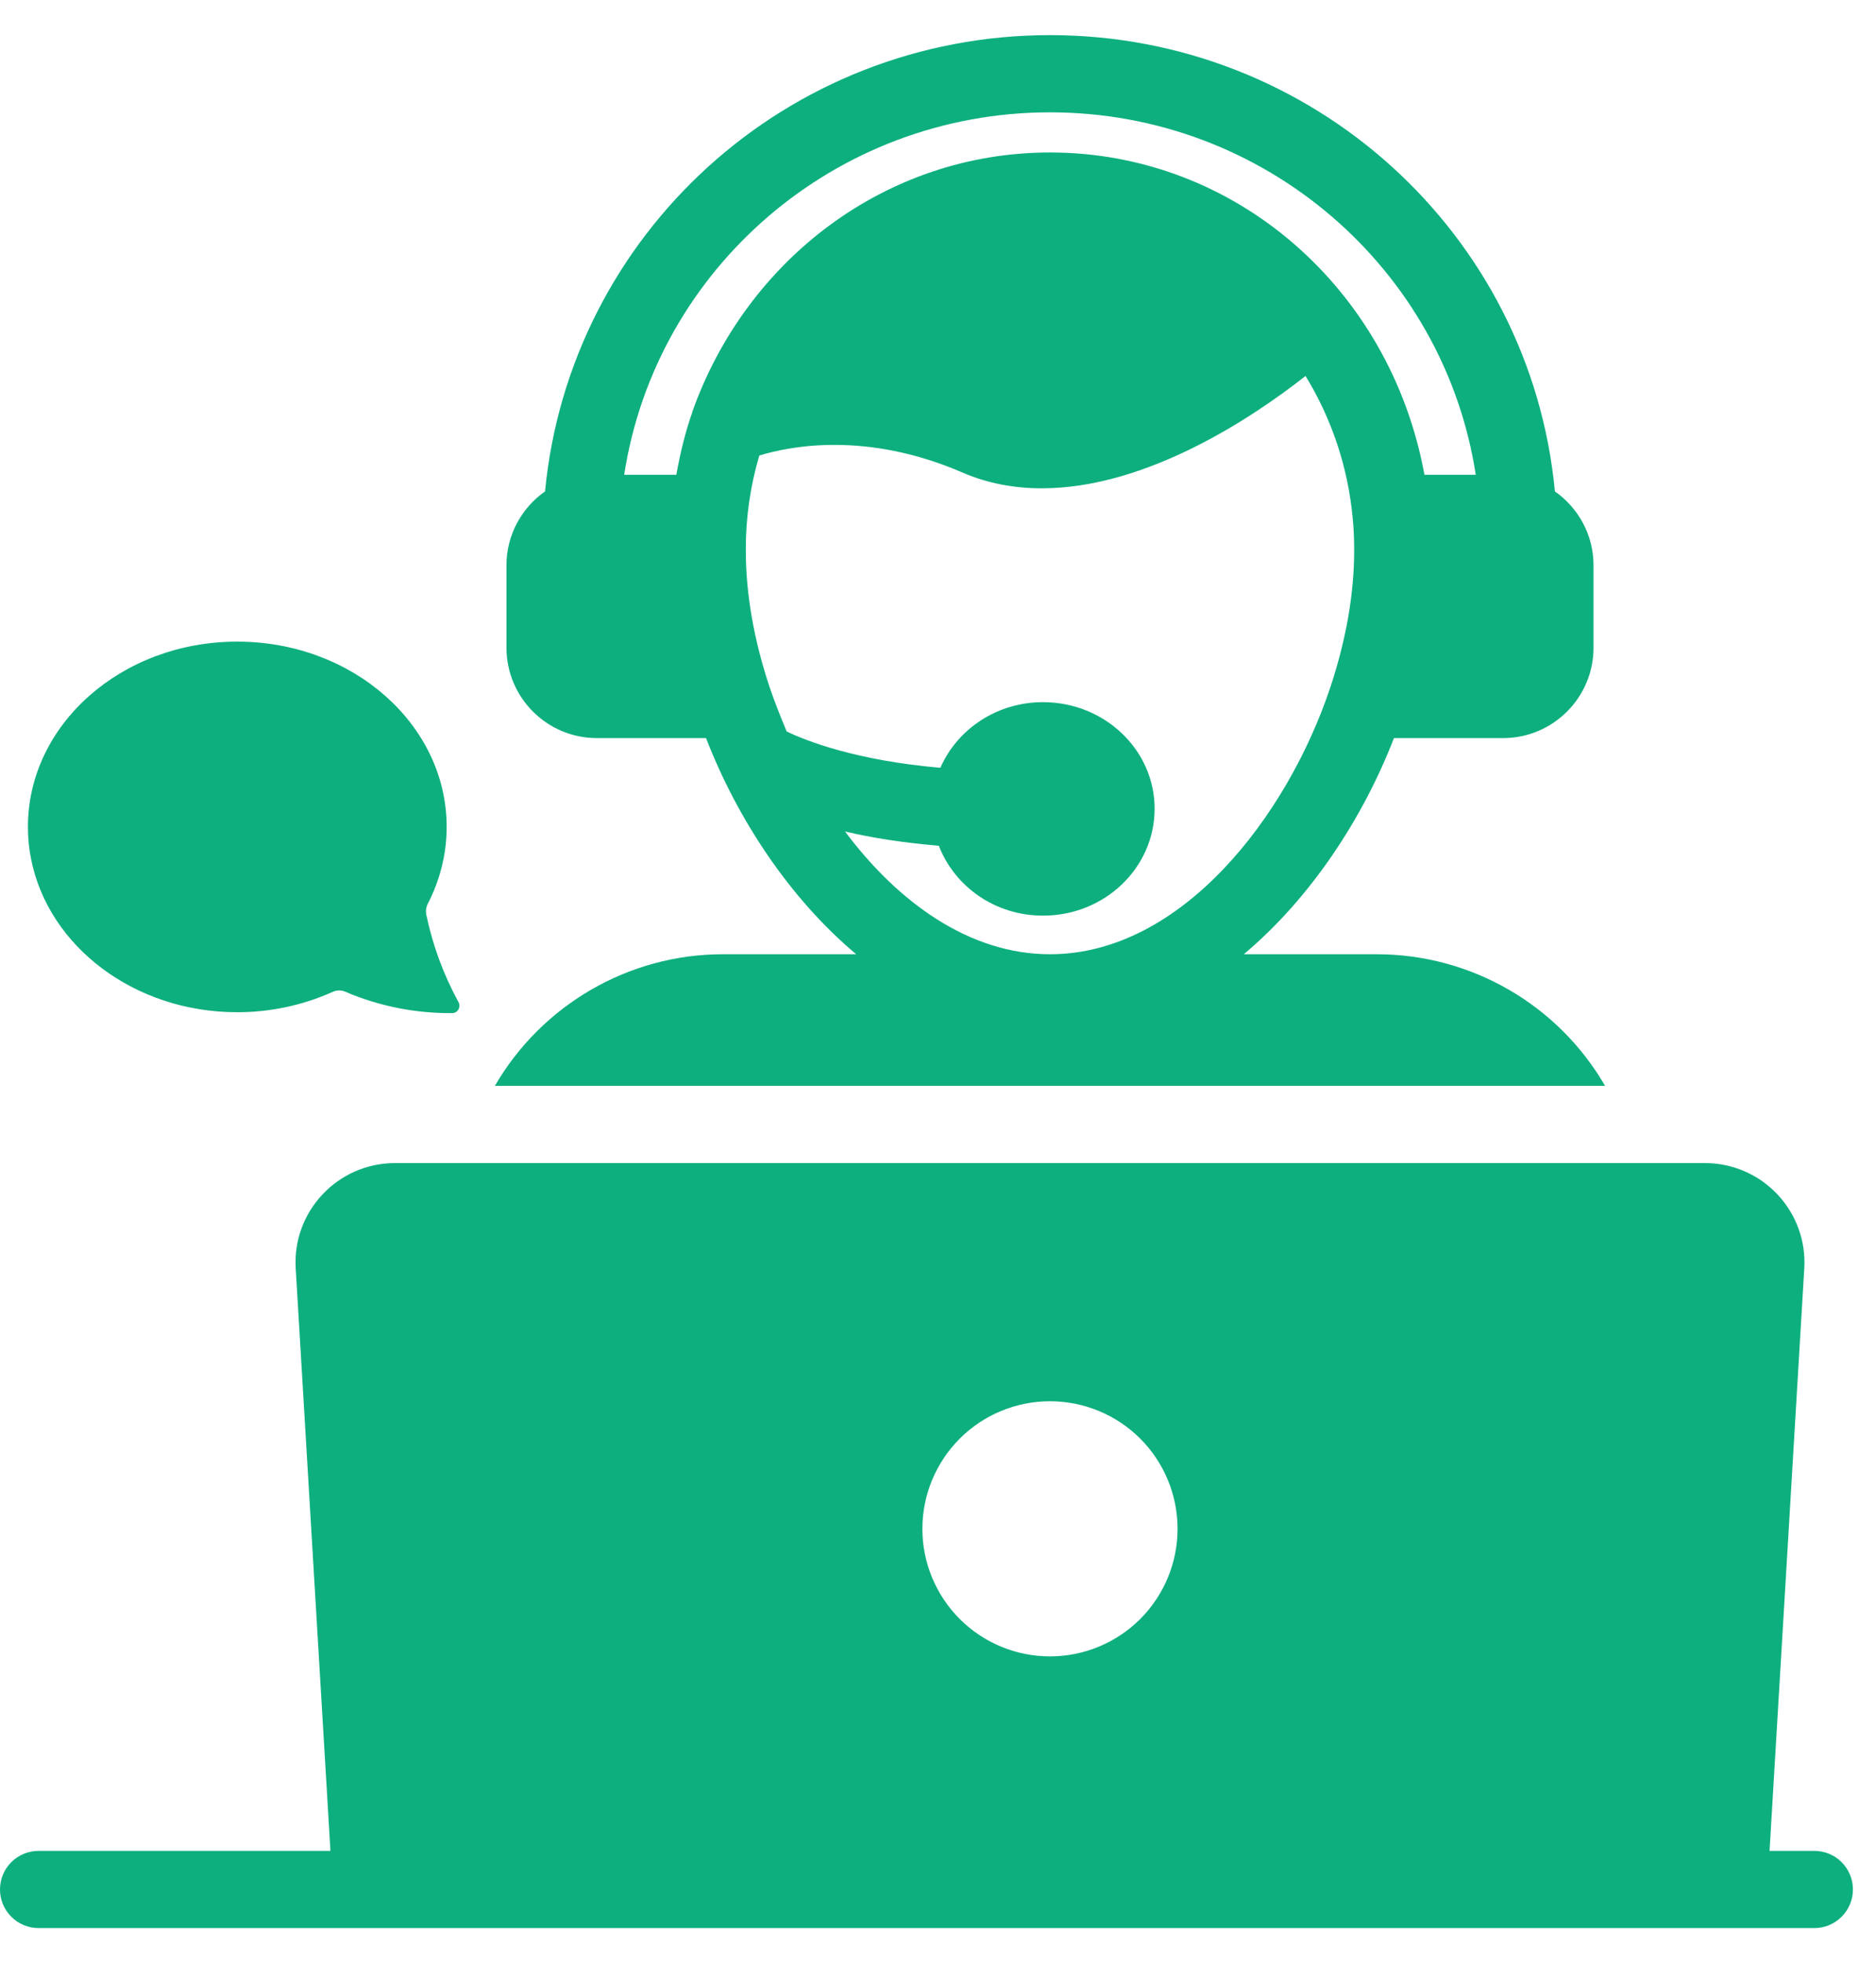 <svg xmlns="http://www.w3.org/2000/svg" width="43" height="45" viewBox="0 0 43 45" fill="none"><path d="M5.437 23.202C6.192 23.203 6.938 23.044 7.627 22.735C7.672 22.714 7.721 22.703 7.771 22.702C7.821 22.702 7.87 22.712 7.915 22.732C8.676 23.06 9.524 23.231 10.367 23.222C10.495 23.22 10.569 23.08 10.508 22.968C10.165 22.341 9.917 21.666 9.771 20.966C9.754 20.879 9.767 20.789 9.808 20.711C10.082 20.177 10.238 19.582 10.238 18.953C10.238 16.61 8.088 14.707 5.437 14.707C2.786 14.707 0.64 16.609 0.64 18.953C0.64 19.207 0.664 19.457 0.714 19.697C1.11 21.688 3.074 23.202 5.437 23.202ZM41.586 42.425H40.56L41.356 29.075C41.375 28.765 41.33 28.454 41.224 28.162C41.118 27.87 40.953 27.603 40.74 27.377C40.527 27.15 40.27 26.97 39.985 26.847C39.7 26.723 39.393 26.66 39.082 26.66H9.052C7.742 26.66 6.698 27.766 6.778 29.075L7.574 42.425H0.885C0.65 42.425 0.425 42.518 0.259 42.684C0.093 42.85 0 43.075 0 43.31C0 43.544 0.093 43.77 0.259 43.935C0.425 44.102 0.65 44.195 0.885 44.195H41.586C41.821 44.195 42.046 44.102 42.212 43.935C42.378 43.77 42.471 43.544 42.471 43.31C42.471 43.075 42.378 42.85 42.212 42.684C42.046 42.518 41.821 42.425 41.586 42.425ZM24.067 32.119C24.842 32.119 25.586 32.427 26.135 32.975C26.683 33.524 26.991 34.267 26.991 35.043C26.991 35.819 26.683 36.562 26.135 37.111C25.586 37.659 24.842 37.967 24.067 37.967C23.291 37.967 22.547 37.659 21.999 37.111C21.451 36.562 21.142 35.819 21.142 35.043C21.142 34.267 21.451 33.524 21.999 32.975C22.547 32.427 23.291 32.119 24.067 32.119ZM11.343 24.89H36.79C36.26 23.974 35.499 23.214 34.583 22.685C33.667 22.155 32.628 21.875 31.57 21.873H28.509C30.048 20.581 31.243 18.749 31.951 16.918H34.455C35.596 16.918 36.525 15.989 36.525 14.847V12.954C36.525 12.255 36.171 11.636 35.64 11.264C35.083 5.362 30.092 0.805 24.067 0.805C18.041 0.805 13.06 5.362 12.493 11.264C11.963 11.636 11.609 12.255 11.609 12.954V14.847C11.609 15.989 12.538 16.918 13.679 16.918H16.183C16.891 18.749 18.085 20.581 19.625 21.873H16.564C14.405 21.873 12.414 23.041 11.343 24.89ZM15.865 9.45V9.459C15.705 9.91 15.59 10.397 15.502 10.883H14.307C15.033 6.159 19.147 2.575 24.067 2.575C28.986 2.575 33.101 6.159 33.826 10.883H32.65C31.871 6.619 28.314 3.495 24.067 3.495C20.315 3.495 17.103 5.946 15.865 9.45ZM19.369 19.059C19.97 19.201 20.687 19.316 21.519 19.386C21.881 20.324 22.81 20.988 23.907 20.988C25.323 20.988 26.465 19.891 26.465 18.537C26.465 17.192 25.323 16.095 23.907 16.095C22.846 16.095 21.943 16.714 21.554 17.599C19.616 17.431 18.475 16.98 18.032 16.767C17.891 16.431 17.758 16.095 17.643 15.759C17.28 14.67 17.095 13.617 17.095 12.618C17.091 11.881 17.195 11.148 17.404 10.441C18.103 10.229 19.846 9.875 22.058 10.83C22.651 11.087 23.262 11.193 23.881 11.193C26.288 11.193 28.721 9.565 29.924 8.618C30.528 9.604 30.897 10.715 31.004 11.866C31.03 12.113 31.039 12.361 31.039 12.618C31.039 13.617 30.853 14.67 30.491 15.759C29.508 18.705 27.084 21.873 24.067 21.873C22.209 21.873 20.572 20.669 19.369 19.059Z" fill="#0DAF7E"></path></svg>